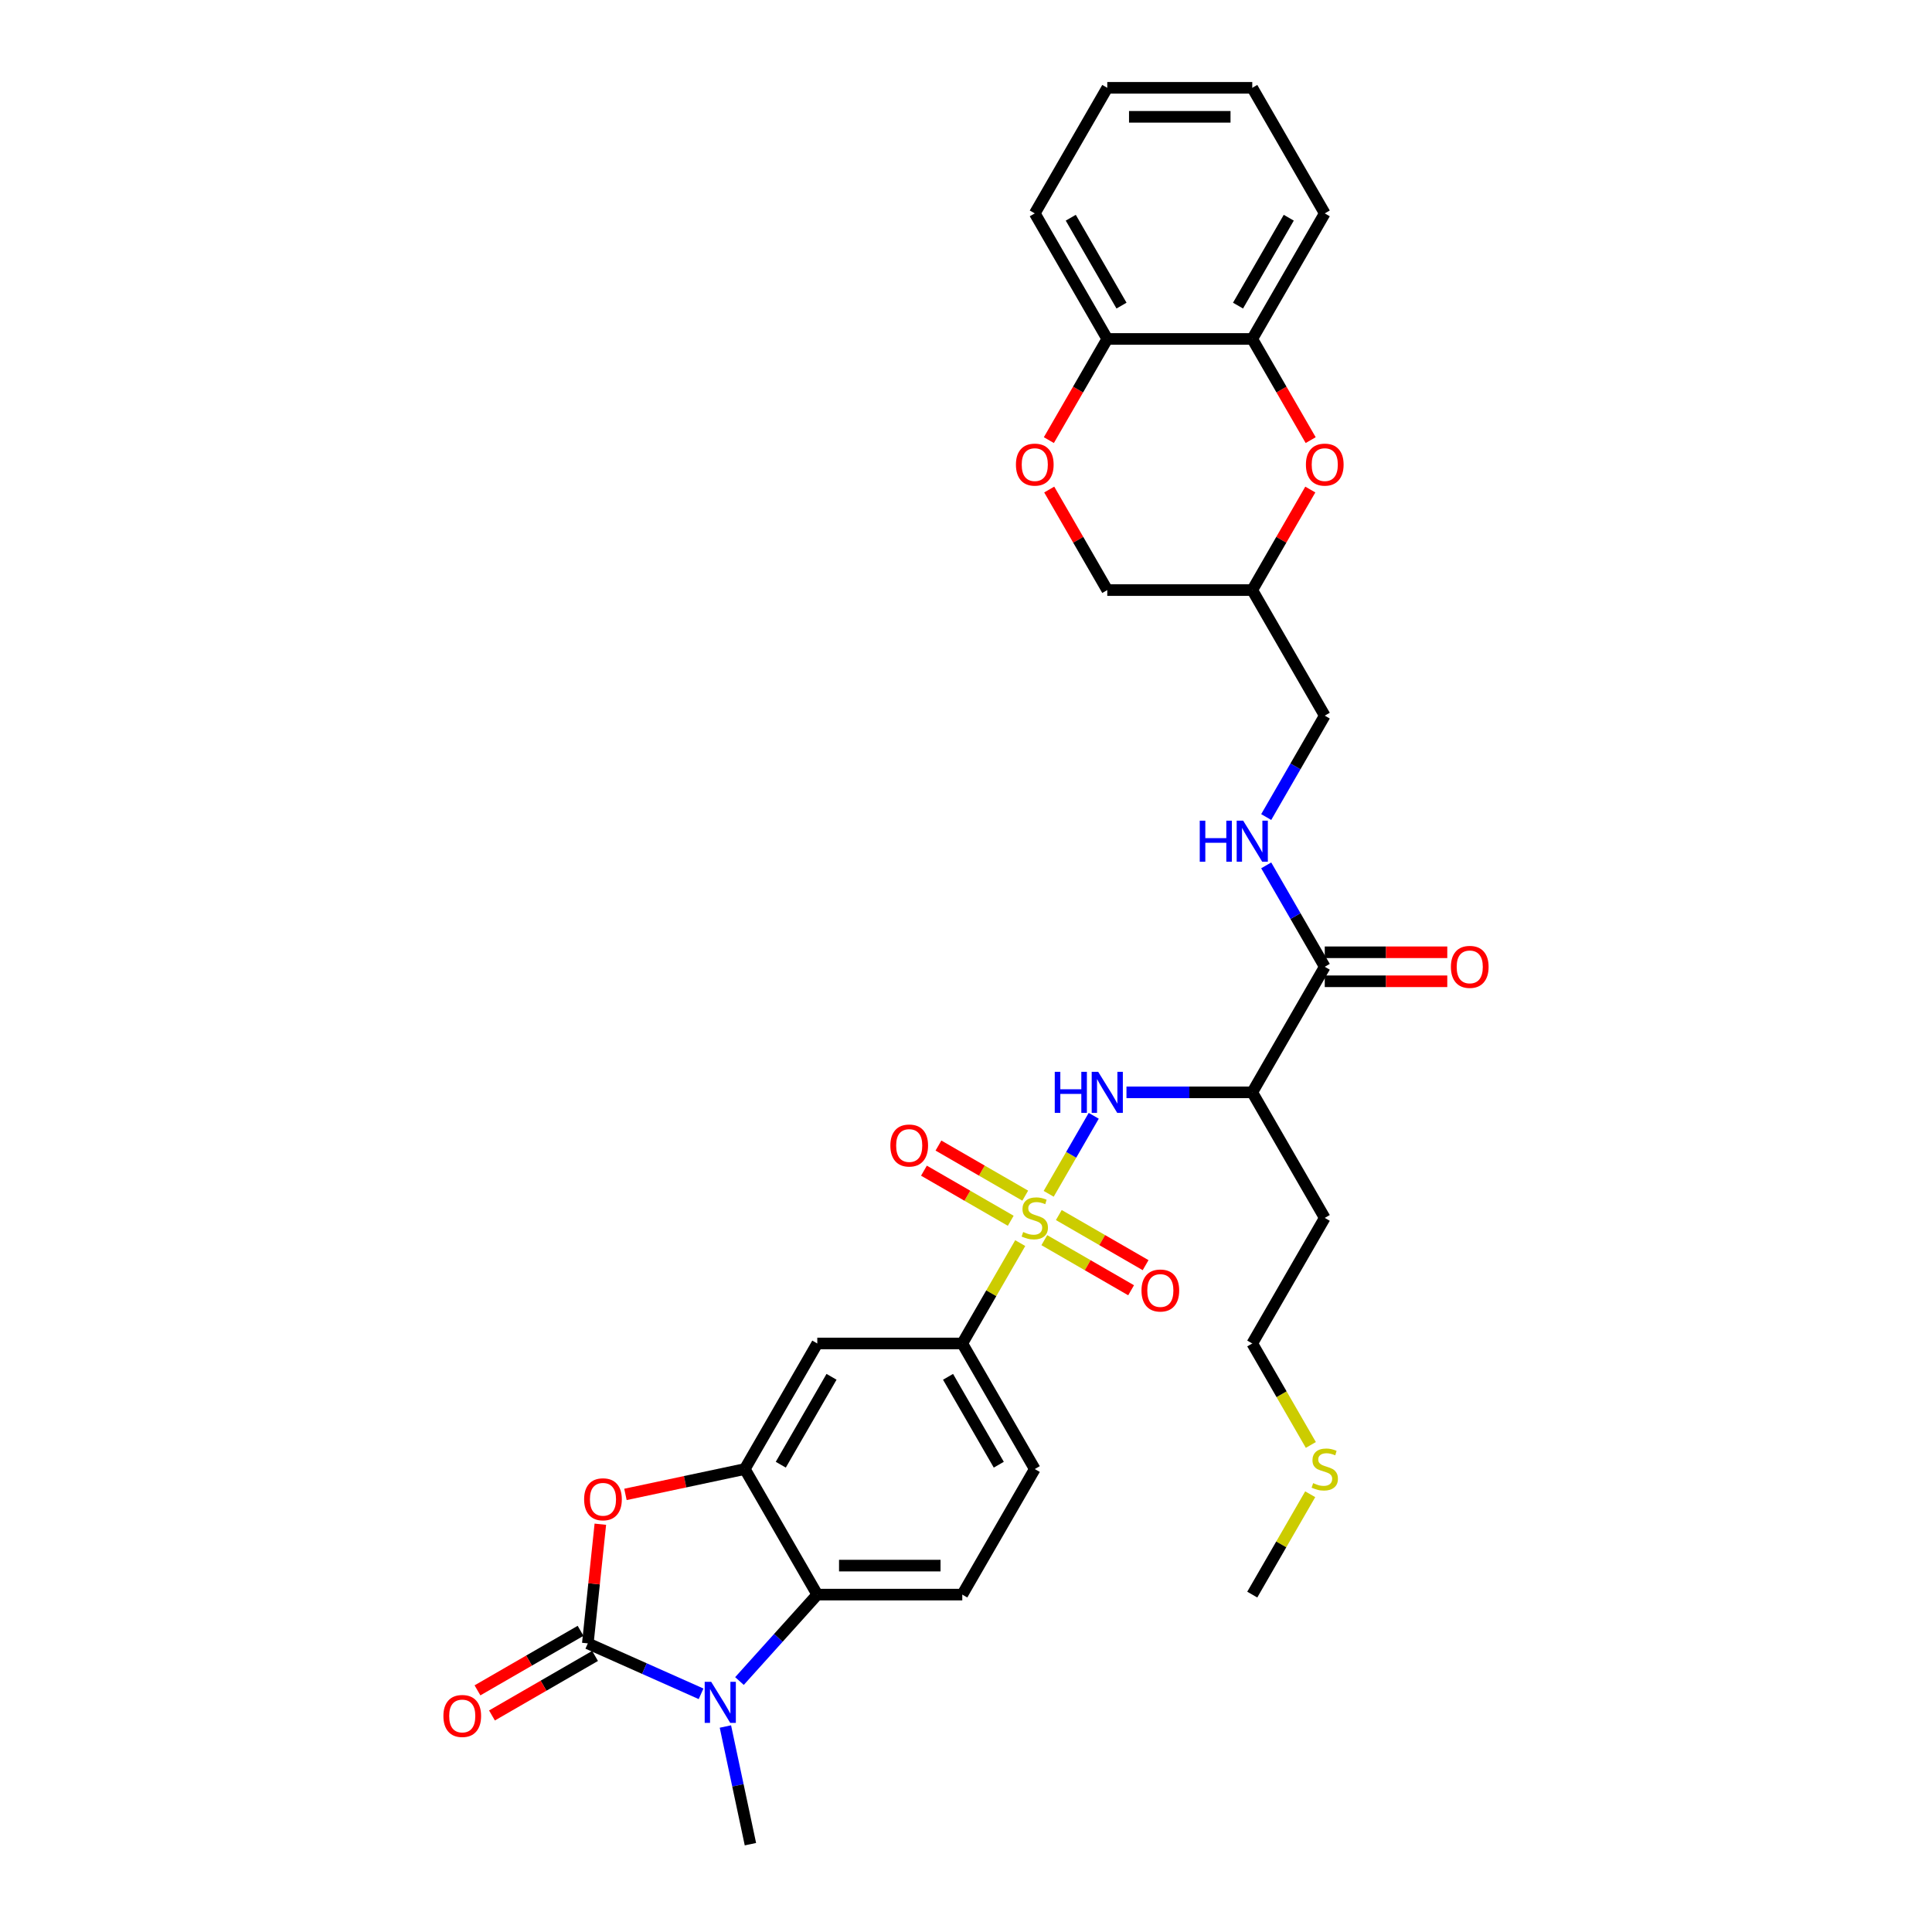 <?xml version='1.0' encoding='iso-8859-1'?>
<svg version='1.1' baseProfile='full'
              xmlns='http://www.w3.org/2000/svg'
                      xmlns:rdkit='http://www.rdkit.org/xml'
                      xmlns:xlink='http://www.w3.org/1999/xlink'
                  xml:space='preserve'
width='1000px' height='1000px' viewBox='0 0 1000 1000'>
<!-- END OF HEADER -->
<rect style='opacity:1.0;fill:#FFFFFF;stroke:none' width='1000' height='1000' x='0' y='0'> </rect>
<path class='bond-5' d='M 542.8,617.916 L 554.456,597.728' style='fill:none;fill-rule:evenodd;stroke:#CCCC00;stroke-width:6px;stroke-linecap:butt;stroke-linejoin:miter;stroke-opacity:1' />
<path class='bond-5' d='M 554.456,597.728 L 566.112,577.539' style='fill:none;fill-rule:evenodd;stroke:#0000FF;stroke-width:6px;stroke-linecap:butt;stroke-linejoin:miter;stroke-opacity:1' />
<path class='bond-6' d='M 528.068,643.432 L 513.072,669.407' style='fill:none;fill-rule:evenodd;stroke:#CCCC00;stroke-width:6px;stroke-linecap:butt;stroke-linejoin:miter;stroke-opacity:1' />
<path class='bond-6' d='M 513.072,669.407 L 498.075,695.382' style='fill:none;fill-rule:evenodd;stroke:#000000;stroke-width:6px;stroke-linecap:butt;stroke-linejoin:miter;stroke-opacity:1' />
<path class='bond-13' d='M 540.537,641.906 L 562.997,654.873' style='fill:none;fill-rule:evenodd;stroke:#CCCC00;stroke-width:6px;stroke-linecap:butt;stroke-linejoin:miter;stroke-opacity:1' />
<path class='bond-13' d='M 562.997,654.873 L 585.458,667.841' style='fill:none;fill-rule:evenodd;stroke:#FF0000;stroke-width:6px;stroke-linecap:butt;stroke-linejoin:miter;stroke-opacity:1' />
<path class='bond-13' d='M 548.041,628.907 L 570.502,641.875' style='fill:none;fill-rule:evenodd;stroke:#CCCC00;stroke-width:6px;stroke-linecap:butt;stroke-linejoin:miter;stroke-opacity:1' />
<path class='bond-13' d='M 570.502,641.875 L 592.962,654.842' style='fill:none;fill-rule:evenodd;stroke:#FF0000;stroke-width:6px;stroke-linecap:butt;stroke-linejoin:miter;stroke-opacity:1' />
<path class='bond-14' d='M 530.661,618.872 L 508.2,605.905' style='fill:none;fill-rule:evenodd;stroke:#CCCC00;stroke-width:6px;stroke-linecap:butt;stroke-linejoin:miter;stroke-opacity:1' />
<path class='bond-14' d='M 508.2,605.905 L 485.74,592.937' style='fill:none;fill-rule:evenodd;stroke:#FF0000;stroke-width:6px;stroke-linecap:butt;stroke-linejoin:miter;stroke-opacity:1' />
<path class='bond-14' d='M 523.156,631.871 L 500.695,618.903' style='fill:none;fill-rule:evenodd;stroke:#CCCC00;stroke-width:6px;stroke-linecap:butt;stroke-linejoin:miter;stroke-opacity:1' />
<path class='bond-14' d='M 500.695,618.903 L 478.235,605.936' style='fill:none;fill-rule:evenodd;stroke:#FF0000;stroke-width:6px;stroke-linecap:butt;stroke-linejoin:miter;stroke-opacity:1' />
<path class='bond-0' d='M 304.253,850.614 L 307.494,819.772' style='fill:none;fill-rule:evenodd;stroke:#000000;stroke-width:6px;stroke-linecap:butt;stroke-linejoin:miter;stroke-opacity:1' />
<path class='bond-0' d='M 307.494,819.772 L 310.736,788.931' style='fill:none;fill-rule:evenodd;stroke:#FF0000;stroke-width:6px;stroke-linecap:butt;stroke-linejoin:miter;stroke-opacity:1' />
<path class='bond-17' d='M 300.5,844.115 L 273.82,859.518' style='fill:none;fill-rule:evenodd;stroke:#000000;stroke-width:6px;stroke-linecap:butt;stroke-linejoin:miter;stroke-opacity:1' />
<path class='bond-17' d='M 273.82,859.518 L 247.14,874.922' style='fill:none;fill-rule:evenodd;stroke:#FF0000;stroke-width:6px;stroke-linecap:butt;stroke-linejoin:miter;stroke-opacity:1' />
<path class='bond-17' d='M 308.005,857.113 L 281.325,872.517' style='fill:none;fill-rule:evenodd;stroke:#000000;stroke-width:6px;stroke-linecap:butt;stroke-linejoin:miter;stroke-opacity:1' />
<path class='bond-17' d='M 281.325,872.517 L 254.645,887.921' style='fill:none;fill-rule:evenodd;stroke:#FF0000;stroke-width:6px;stroke-linecap:butt;stroke-linejoin:miter;stroke-opacity:1' />
<path class='bond-34' d='M 304.253,850.614 L 333.564,863.664' style='fill:none;fill-rule:evenodd;stroke:#000000;stroke-width:6px;stroke-linecap:butt;stroke-linejoin:miter;stroke-opacity:1' />
<path class='bond-34' d='M 333.564,863.664 L 362.875,876.714' style='fill:none;fill-rule:evenodd;stroke:#0000FF;stroke-width:6px;stroke-linecap:butt;stroke-linejoin:miter;stroke-opacity:1' />
<path class='bond-1' d='M 382.748,870.103 L 402.888,847.735' style='fill:none;fill-rule:evenodd;stroke:#0000FF;stroke-width:6px;stroke-linecap:butt;stroke-linejoin:miter;stroke-opacity:1' />
<path class='bond-1' d='M 402.888,847.735 L 423.028,825.367' style='fill:none;fill-rule:evenodd;stroke:#000000;stroke-width:6px;stroke-linecap:butt;stroke-linejoin:miter;stroke-opacity:1' />
<path class='bond-25' d='M 375.469,893.641 L 381.942,924.093' style='fill:none;fill-rule:evenodd;stroke:#0000FF;stroke-width:6px;stroke-linecap:butt;stroke-linejoin:miter;stroke-opacity:1' />
<path class='bond-25' d='M 381.942,924.093 L 388.415,954.545' style='fill:none;fill-rule:evenodd;stroke:#000000;stroke-width:6px;stroke-linecap:butt;stroke-linejoin:miter;stroke-opacity:1' />
<path class='bond-2' d='M 323.729,773.505 L 354.617,766.94' style='fill:none;fill-rule:evenodd;stroke:#FF0000;stroke-width:6px;stroke-linecap:butt;stroke-linejoin:miter;stroke-opacity:1' />
<path class='bond-2' d='M 354.617,766.94 L 385.504,760.375' style='fill:none;fill-rule:evenodd;stroke:#000000;stroke-width:6px;stroke-linecap:butt;stroke-linejoin:miter;stroke-opacity:1' />
<path class='bond-3' d='M 385.504,760.375 L 423.028,695.382' style='fill:none;fill-rule:evenodd;stroke:#000000;stroke-width:6px;stroke-linecap:butt;stroke-linejoin:miter;stroke-opacity:1' />
<path class='bond-3' d='M 404.131,758.13 L 430.398,712.636' style='fill:none;fill-rule:evenodd;stroke:#000000;stroke-width:6px;stroke-linecap:butt;stroke-linejoin:miter;stroke-opacity:1' />
<path class='bond-33' d='M 385.504,760.375 L 423.028,825.367' style='fill:none;fill-rule:evenodd;stroke:#000000;stroke-width:6px;stroke-linecap:butt;stroke-linejoin:miter;stroke-opacity:1' />
<path class='bond-4' d='M 423.028,825.367 L 498.075,825.367' style='fill:none;fill-rule:evenodd;stroke:#000000;stroke-width:6px;stroke-linecap:butt;stroke-linejoin:miter;stroke-opacity:1' />
<path class='bond-4' d='M 434.285,810.358 L 486.818,810.358' style='fill:none;fill-rule:evenodd;stroke:#000000;stroke-width:6px;stroke-linecap:butt;stroke-linejoin:miter;stroke-opacity:1' />
<path class='bond-7' d='M 583.058,565.396 L 615.614,565.396' style='fill:none;fill-rule:evenodd;stroke:#0000FF;stroke-width:6px;stroke-linecap:butt;stroke-linejoin:miter;stroke-opacity:1' />
<path class='bond-7' d='M 615.614,565.396 L 648.169,565.396' style='fill:none;fill-rule:evenodd;stroke:#000000;stroke-width:6px;stroke-linecap:butt;stroke-linejoin:miter;stroke-opacity:1' />
<path class='bond-8' d='M 498.075,695.382 L 423.028,695.382' style='fill:none;fill-rule:evenodd;stroke:#000000;stroke-width:6px;stroke-linecap:butt;stroke-linejoin:miter;stroke-opacity:1' />
<path class='bond-20' d='M 498.075,695.382 L 535.599,760.375' style='fill:none;fill-rule:evenodd;stroke:#000000;stroke-width:6px;stroke-linecap:butt;stroke-linejoin:miter;stroke-opacity:1' />
<path class='bond-20' d='M 490.705,712.636 L 516.972,758.13' style='fill:none;fill-rule:evenodd;stroke:#000000;stroke-width:6px;stroke-linecap:butt;stroke-linejoin:miter;stroke-opacity:1' />
<path class='bond-9' d='M 648.169,565.396 L 685.693,500.404' style='fill:none;fill-rule:evenodd;stroke:#000000;stroke-width:6px;stroke-linecap:butt;stroke-linejoin:miter;stroke-opacity:1' />
<path class='bond-23' d='M 648.169,565.396 L 685.693,630.389' style='fill:none;fill-rule:evenodd;stroke:#000000;stroke-width:6px;stroke-linecap:butt;stroke-linejoin:miter;stroke-opacity:1' />
<path class='bond-16' d='M 685.693,500.404 L 670.54,474.159' style='fill:none;fill-rule:evenodd;stroke:#000000;stroke-width:6px;stroke-linecap:butt;stroke-linejoin:miter;stroke-opacity:1' />
<path class='bond-16' d='M 670.54,474.159 L 655.388,447.914' style='fill:none;fill-rule:evenodd;stroke:#0000FF;stroke-width:6px;stroke-linecap:butt;stroke-linejoin:miter;stroke-opacity:1' />
<path class='bond-21' d='M 685.693,507.908 L 717.4,507.908' style='fill:none;fill-rule:evenodd;stroke:#000000;stroke-width:6px;stroke-linecap:butt;stroke-linejoin:miter;stroke-opacity:1' />
<path class='bond-21' d='M 717.4,507.908 L 749.108,507.908' style='fill:none;fill-rule:evenodd;stroke:#FF0000;stroke-width:6px;stroke-linecap:butt;stroke-linejoin:miter;stroke-opacity:1' />
<path class='bond-21' d='M 685.693,492.899 L 717.4,492.899' style='fill:none;fill-rule:evenodd;stroke:#000000;stroke-width:6px;stroke-linecap:butt;stroke-linejoin:miter;stroke-opacity:1' />
<path class='bond-21' d='M 717.4,492.899 L 749.108,492.899' style='fill:none;fill-rule:evenodd;stroke:#FF0000;stroke-width:6px;stroke-linecap:butt;stroke-linejoin:miter;stroke-opacity:1' />
<path class='bond-10' d='M 678.214,253.386 L 663.192,279.406' style='fill:none;fill-rule:evenodd;stroke:#FF0000;stroke-width:6px;stroke-linecap:butt;stroke-linejoin:miter;stroke-opacity:1' />
<path class='bond-10' d='M 663.192,279.406 L 648.169,305.425' style='fill:none;fill-rule:evenodd;stroke:#000000;stroke-width:6px;stroke-linecap:butt;stroke-linejoin:miter;stroke-opacity:1' />
<path class='bond-12' d='M 678.405,227.81 L 663.287,201.625' style='fill:none;fill-rule:evenodd;stroke:#FF0000;stroke-width:6px;stroke-linecap:butt;stroke-linejoin:miter;stroke-opacity:1' />
<path class='bond-12' d='M 663.287,201.625 L 648.169,175.44' style='fill:none;fill-rule:evenodd;stroke:#000000;stroke-width:6px;stroke-linecap:butt;stroke-linejoin:miter;stroke-opacity:1' />
<path class='bond-11' d='M 543.077,253.386 L 558.1,279.406' style='fill:none;fill-rule:evenodd;stroke:#FF0000;stroke-width:6px;stroke-linecap:butt;stroke-linejoin:miter;stroke-opacity:1' />
<path class='bond-11' d='M 558.1,279.406 L 573.122,305.425' style='fill:none;fill-rule:evenodd;stroke:#000000;stroke-width:6px;stroke-linecap:butt;stroke-linejoin:miter;stroke-opacity:1' />
<path class='bond-18' d='M 542.887,227.81 L 558.004,201.625' style='fill:none;fill-rule:evenodd;stroke:#FF0000;stroke-width:6px;stroke-linecap:butt;stroke-linejoin:miter;stroke-opacity:1' />
<path class='bond-18' d='M 558.004,201.625 L 573.122,175.44' style='fill:none;fill-rule:evenodd;stroke:#000000;stroke-width:6px;stroke-linecap:butt;stroke-linejoin:miter;stroke-opacity:1' />
<path class='bond-27' d='M 648.169,175.44 L 685.693,110.447' style='fill:none;fill-rule:evenodd;stroke:#000000;stroke-width:6px;stroke-linecap:butt;stroke-linejoin:miter;stroke-opacity:1' />
<path class='bond-27' d='M 640.799,158.186 L 667.066,112.691' style='fill:none;fill-rule:evenodd;stroke:#000000;stroke-width:6px;stroke-linecap:butt;stroke-linejoin:miter;stroke-opacity:1' />
<path class='bond-35' d='M 648.169,175.44 L 573.122,175.44' style='fill:none;fill-rule:evenodd;stroke:#000000;stroke-width:6px;stroke-linecap:butt;stroke-linejoin:miter;stroke-opacity:1' />
<path class='bond-15' d='M 498.075,825.367 L 535.599,760.375' style='fill:none;fill-rule:evenodd;stroke:#000000;stroke-width:6px;stroke-linecap:butt;stroke-linejoin:miter;stroke-opacity:1' />
<path class='bond-24' d='M 655.388,422.908 L 670.54,396.663' style='fill:none;fill-rule:evenodd;stroke:#0000FF;stroke-width:6px;stroke-linecap:butt;stroke-linejoin:miter;stroke-opacity:1' />
<path class='bond-24' d='M 670.54,396.663 L 685.693,370.418' style='fill:none;fill-rule:evenodd;stroke:#000000;stroke-width:6px;stroke-linecap:butt;stroke-linejoin:miter;stroke-opacity:1' />
<path class='bond-29' d='M 573.122,175.44 L 535.599,110.447' style='fill:none;fill-rule:evenodd;stroke:#000000;stroke-width:6px;stroke-linecap:butt;stroke-linejoin:miter;stroke-opacity:1' />
<path class='bond-29' d='M 580.492,158.186 L 554.226,112.691' style='fill:none;fill-rule:evenodd;stroke:#000000;stroke-width:6px;stroke-linecap:butt;stroke-linejoin:miter;stroke-opacity:1' />
<path class='bond-19' d='M 648.169,305.425 L 685.693,370.418' style='fill:none;fill-rule:evenodd;stroke:#000000;stroke-width:6px;stroke-linecap:butt;stroke-linejoin:miter;stroke-opacity:1' />
<path class='bond-22' d='M 648.169,305.425 L 573.122,305.425' style='fill:none;fill-rule:evenodd;stroke:#000000;stroke-width:6px;stroke-linecap:butt;stroke-linejoin:miter;stroke-opacity:1' />
<path class='bond-28' d='M 685.693,630.389 L 648.169,695.382' style='fill:none;fill-rule:evenodd;stroke:#000000;stroke-width:6px;stroke-linecap:butt;stroke-linejoin:miter;stroke-opacity:1' />
<path class='bond-26' d='M 678.492,747.902 L 663.331,721.642' style='fill:none;fill-rule:evenodd;stroke:#CCCC00;stroke-width:6px;stroke-linecap:butt;stroke-linejoin:miter;stroke-opacity:1' />
<path class='bond-26' d='M 663.331,721.642 L 648.169,695.382' style='fill:none;fill-rule:evenodd;stroke:#000000;stroke-width:6px;stroke-linecap:butt;stroke-linejoin:miter;stroke-opacity:1' />
<path class='bond-30' d='M 678.162,773.418 L 663.166,799.393' style='fill:none;fill-rule:evenodd;stroke:#CCCC00;stroke-width:6px;stroke-linecap:butt;stroke-linejoin:miter;stroke-opacity:1' />
<path class='bond-30' d='M 663.166,799.393 L 648.169,825.367' style='fill:none;fill-rule:evenodd;stroke:#000000;stroke-width:6px;stroke-linecap:butt;stroke-linejoin:miter;stroke-opacity:1' />
<path class='bond-31' d='M 685.693,110.447 L 648.169,45.455' style='fill:none;fill-rule:evenodd;stroke:#000000;stroke-width:6px;stroke-linecap:butt;stroke-linejoin:miter;stroke-opacity:1' />
<path class='bond-32' d='M 535.599,110.447 L 573.122,45.455' style='fill:none;fill-rule:evenodd;stroke:#000000;stroke-width:6px;stroke-linecap:butt;stroke-linejoin:miter;stroke-opacity:1' />
<path class='bond-36' d='M 648.169,45.455 L 573.122,45.455' style='fill:none;fill-rule:evenodd;stroke:#000000;stroke-width:6px;stroke-linecap:butt;stroke-linejoin:miter;stroke-opacity:1' />
<path class='bond-36' d='M 636.912,60.464 L 584.379,60.464' style='fill:none;fill-rule:evenodd;stroke:#000000;stroke-width:6px;stroke-linecap:butt;stroke-linejoin:miter;stroke-opacity:1' />
<path  class='atom-0' d='M 529.595 637.684
Q 529.835 637.774, 530.826 638.194
Q 531.816 638.614, 532.897 638.885
Q 534.008 639.125, 535.088 639.125
Q 537.1 639.125, 538.27 638.164
Q 539.441 637.173, 539.441 635.462
Q 539.441 634.292, 538.841 633.571
Q 538.27 632.851, 537.37 632.46
Q 536.469 632.07, 534.968 631.62
Q 533.077 631.05, 531.936 630.509
Q 530.826 629.969, 530.015 628.828
Q 529.235 627.687, 529.235 625.766
Q 529.235 623.095, 531.036 621.444
Q 532.867 619.793, 536.469 619.793
Q 538.931 619.793, 541.723 620.963
L 541.032 623.275
Q 538.48 622.224, 536.559 622.224
Q 534.488 622.224, 533.347 623.095
Q 532.207 623.935, 532.237 625.406
Q 532.237 626.547, 532.807 627.237
Q 533.407 627.928, 534.248 628.318
Q 535.118 628.708, 536.559 629.158
Q 538.48 629.759, 539.621 630.359
Q 540.762 630.96, 541.572 632.19
Q 542.413 633.391, 542.413 635.462
Q 542.413 638.404, 540.432 639.995
Q 538.48 641.556, 535.208 641.556
Q 533.317 641.556, 531.876 641.136
Q 530.465 640.746, 528.784 640.055
L 529.595 637.684
' fill='#CCCC00'/>
<path  class='atom-2' d='M 368.114 870.512
L 375.078 881.769
Q 375.768 882.879, 376.879 884.891
Q 377.99 886.902, 378.05 887.022
L 378.05 870.512
L 380.872 870.512
L 380.872 891.765
L 377.96 891.765
L 370.485 879.457
Q 369.615 878.016, 368.684 876.365
Q 367.783 874.714, 367.513 874.204
L 367.513 891.765
L 364.752 891.765
L 364.752 870.512
L 368.114 870.512
' fill='#0000FF'/>
<path  class='atom-3' d='M 302.341 776.038
Q 302.341 770.935, 304.863 768.083
Q 307.384 765.231, 312.097 765.231
Q 316.81 765.231, 319.332 768.083
Q 321.853 770.935, 321.853 776.038
Q 321.853 781.201, 319.302 784.143
Q 316.75 787.055, 312.097 787.055
Q 307.414 787.055, 304.863 784.143
Q 302.341 781.231, 302.341 776.038
M 312.097 784.653
Q 315.339 784.653, 317.08 782.492
Q 318.851 780.301, 318.851 776.038
Q 318.851 771.865, 317.08 769.764
Q 315.339 767.633, 312.097 767.633
Q 308.855 767.633, 307.084 769.734
Q 305.343 771.835, 305.343 776.038
Q 305.343 780.331, 307.084 782.492
Q 308.855 784.653, 312.097 784.653
' fill='#FF0000'/>
<path  class='atom-6' d='M 545.94 554.77
L 548.822 554.77
L 548.822 563.805
L 559.689 563.805
L 559.689 554.77
L 562.571 554.77
L 562.571 576.023
L 559.689 576.023
L 559.689 566.207
L 548.822 566.207
L 548.822 576.023
L 545.94 576.023
L 545.94 554.77
' fill='#0000FF'/>
<path  class='atom-6' d='M 568.424 554.77
L 575.389 566.027
Q 576.079 567.138, 577.19 569.149
Q 578.3 571.16, 578.361 571.28
L 578.361 554.77
L 581.182 554.77
L 581.182 576.023
L 578.27 576.023
L 570.796 563.715
Q 569.925 562.274, 568.995 560.623
Q 568.094 558.972, 567.824 558.462
L 567.824 576.023
L 565.062 576.023
L 565.062 554.77
L 568.424 554.77
' fill='#0000FF'/>
<path  class='atom-11' d='M 675.937 240.493
Q 675.937 235.39, 678.458 232.538
Q 680.98 229.686, 685.693 229.686
Q 690.406 229.686, 692.928 232.538
Q 695.449 235.39, 695.449 240.493
Q 695.449 245.656, 692.897 248.598
Q 690.346 251.51, 685.693 251.51
Q 681.01 251.51, 678.458 248.598
Q 675.937 245.686, 675.937 240.493
M 685.693 249.108
Q 688.935 249.108, 690.676 246.947
Q 692.447 244.755, 692.447 240.493
Q 692.447 236.32, 690.676 234.219
Q 688.935 232.088, 685.693 232.088
Q 682.451 232.088, 680.68 234.189
Q 678.939 236.29, 678.939 240.493
Q 678.939 244.785, 680.68 246.947
Q 682.451 249.108, 685.693 249.108
' fill='#FF0000'/>
<path  class='atom-12' d='M 525.843 240.493
Q 525.843 235.39, 528.364 232.538
Q 530.886 229.686, 535.599 229.686
Q 540.312 229.686, 542.833 232.538
Q 545.355 235.39, 545.355 240.493
Q 545.355 245.656, 542.803 248.598
Q 540.252 251.51, 535.599 251.51
Q 530.916 251.51, 528.364 248.598
Q 525.843 245.686, 525.843 240.493
M 535.599 249.108
Q 538.841 249.108, 540.582 246.947
Q 542.353 244.755, 542.353 240.493
Q 542.353 236.32, 540.582 234.219
Q 538.841 232.088, 535.599 232.088
Q 532.357 232.088, 530.586 234.189
Q 528.844 236.29, 528.844 240.493
Q 528.844 244.785, 530.586 246.947
Q 532.357 249.108, 535.599 249.108
' fill='#FF0000'/>
<path  class='atom-14' d='M 590.835 667.973
Q 590.835 662.87, 593.357 660.018
Q 595.878 657.166, 600.591 657.166
Q 605.304 657.166, 607.826 660.018
Q 610.348 662.87, 610.348 667.973
Q 610.348 673.136, 607.796 676.078
Q 605.244 678.99, 600.591 678.99
Q 595.908 678.99, 593.357 676.078
Q 590.835 673.166, 590.835 667.973
M 600.591 676.588
Q 603.833 676.588, 605.575 674.427
Q 607.346 672.235, 607.346 667.973
Q 607.346 663.8, 605.575 661.699
Q 603.833 659.567, 600.591 659.567
Q 597.349 659.567, 595.578 661.669
Q 593.837 663.77, 593.837 667.973
Q 593.837 672.265, 595.578 674.427
Q 597.349 676.588, 600.591 676.588
' fill='#FF0000'/>
<path  class='atom-15' d='M 460.85 592.926
Q 460.85 587.822, 463.371 584.971
Q 465.893 582.119, 470.606 582.119
Q 475.319 582.119, 477.84 584.971
Q 480.362 587.822, 480.362 592.926
Q 480.362 598.089, 477.81 601.031
Q 475.259 603.943, 470.606 603.943
Q 465.923 603.943, 463.371 601.031
Q 460.85 598.119, 460.85 592.926
M 470.606 601.541
Q 473.848 601.541, 475.589 599.38
Q 477.36 597.188, 477.36 592.926
Q 477.36 588.753, 475.589 586.652
Q 473.848 584.52, 470.606 584.52
Q 467.364 584.52, 465.593 586.622
Q 463.852 588.723, 463.852 592.926
Q 463.852 597.218, 465.593 599.38
Q 467.364 601.541, 470.606 601.541
' fill='#FF0000'/>
<path  class='atom-17' d='M 620.987 424.784
L 623.869 424.784
L 623.869 433.82
L 634.736 433.82
L 634.736 424.784
L 637.618 424.784
L 637.618 446.038
L 634.736 446.038
L 634.736 436.221
L 623.869 436.221
L 623.869 446.038
L 620.987 446.038
L 620.987 424.784
' fill='#0000FF'/>
<path  class='atom-17' d='M 643.471 424.784
L 650.436 436.041
Q 651.126 437.152, 652.237 439.163
Q 653.348 441.175, 653.408 441.295
L 653.408 424.784
L 656.229 424.784
L 656.229 446.038
L 653.318 446.038
L 645.843 433.73
Q 644.972 432.289, 644.042 430.638
Q 643.141 428.987, 642.871 428.477
L 642.871 446.038
L 640.109 446.038
L 640.109 424.784
L 643.471 424.784
' fill='#0000FF'/>
<path  class='atom-18' d='M 229.504 888.197
Q 229.504 883.094, 232.025 880.242
Q 234.547 877.391, 239.26 877.391
Q 243.973 877.391, 246.494 880.242
Q 249.016 883.094, 249.016 888.197
Q 249.016 893.361, 246.464 896.303
Q 243.913 899.214, 239.26 899.214
Q 234.577 899.214, 232.025 896.303
Q 229.504 893.391, 229.504 888.197
M 239.26 896.813
Q 242.502 896.813, 244.243 894.652
Q 246.014 892.46, 246.014 888.197
Q 246.014 884.025, 244.243 881.924
Q 242.502 879.792, 239.26 879.792
Q 236.018 879.792, 234.247 881.893
Q 232.506 883.995, 232.506 888.197
Q 232.506 892.49, 234.247 894.652
Q 236.018 896.813, 239.26 896.813
' fill='#FF0000'/>
<path  class='atom-22' d='M 750.984 500.464
Q 750.984 495.361, 753.506 492.509
Q 756.027 489.657, 760.74 489.657
Q 765.453 489.657, 767.975 492.509
Q 770.496 495.361, 770.496 500.464
Q 770.496 505.627, 767.945 508.569
Q 765.393 511.481, 760.74 511.481
Q 756.057 511.481, 753.506 508.569
Q 750.984 505.657, 750.984 500.464
M 760.74 509.079
Q 763.982 509.079, 765.723 506.918
Q 767.494 504.726, 767.494 500.464
Q 767.494 496.291, 765.723 494.19
Q 763.982 492.058, 760.74 492.058
Q 757.498 492.058, 755.727 494.16
Q 753.986 496.261, 753.986 500.464
Q 753.986 504.756, 755.727 506.918
Q 757.498 509.079, 760.74 509.079
' fill='#FF0000'/>
<path  class='atom-27' d='M 679.689 767.669
Q 679.929 767.759, 680.92 768.18
Q 681.911 768.6, 682.991 768.87
Q 684.102 769.11, 685.183 769.11
Q 687.194 769.11, 688.365 768.15
Q 689.535 767.159, 689.535 765.448
Q 689.535 764.277, 688.935 763.557
Q 688.365 762.836, 687.464 762.446
Q 686.564 762.056, 685.063 761.605
Q 683.171 761.035, 682.031 760.495
Q 680.92 759.954, 680.109 758.814
Q 679.329 757.673, 679.329 755.752
Q 679.329 753.08, 681.13 751.429
Q 682.961 749.778, 686.564 749.778
Q 689.025 749.778, 691.817 750.949
L 691.126 753.26
Q 688.575 752.21, 686.654 752.21
Q 684.582 752.21, 683.442 753.08
Q 682.301 753.921, 682.331 755.392
Q 682.331 756.532, 682.901 757.223
Q 683.502 757.913, 684.342 758.303
Q 685.213 758.694, 686.654 759.144
Q 688.575 759.744, 689.715 760.345
Q 690.856 760.945, 691.667 762.176
Q 692.507 763.377, 692.507 765.448
Q 692.507 768.39, 690.526 769.981
Q 688.575 771.542, 685.303 771.542
Q 683.412 771.542, 681.971 771.121
Q 680.56 770.731, 678.879 770.041
L 679.689 767.669
' fill='#CCCC00'/>
</svg>
